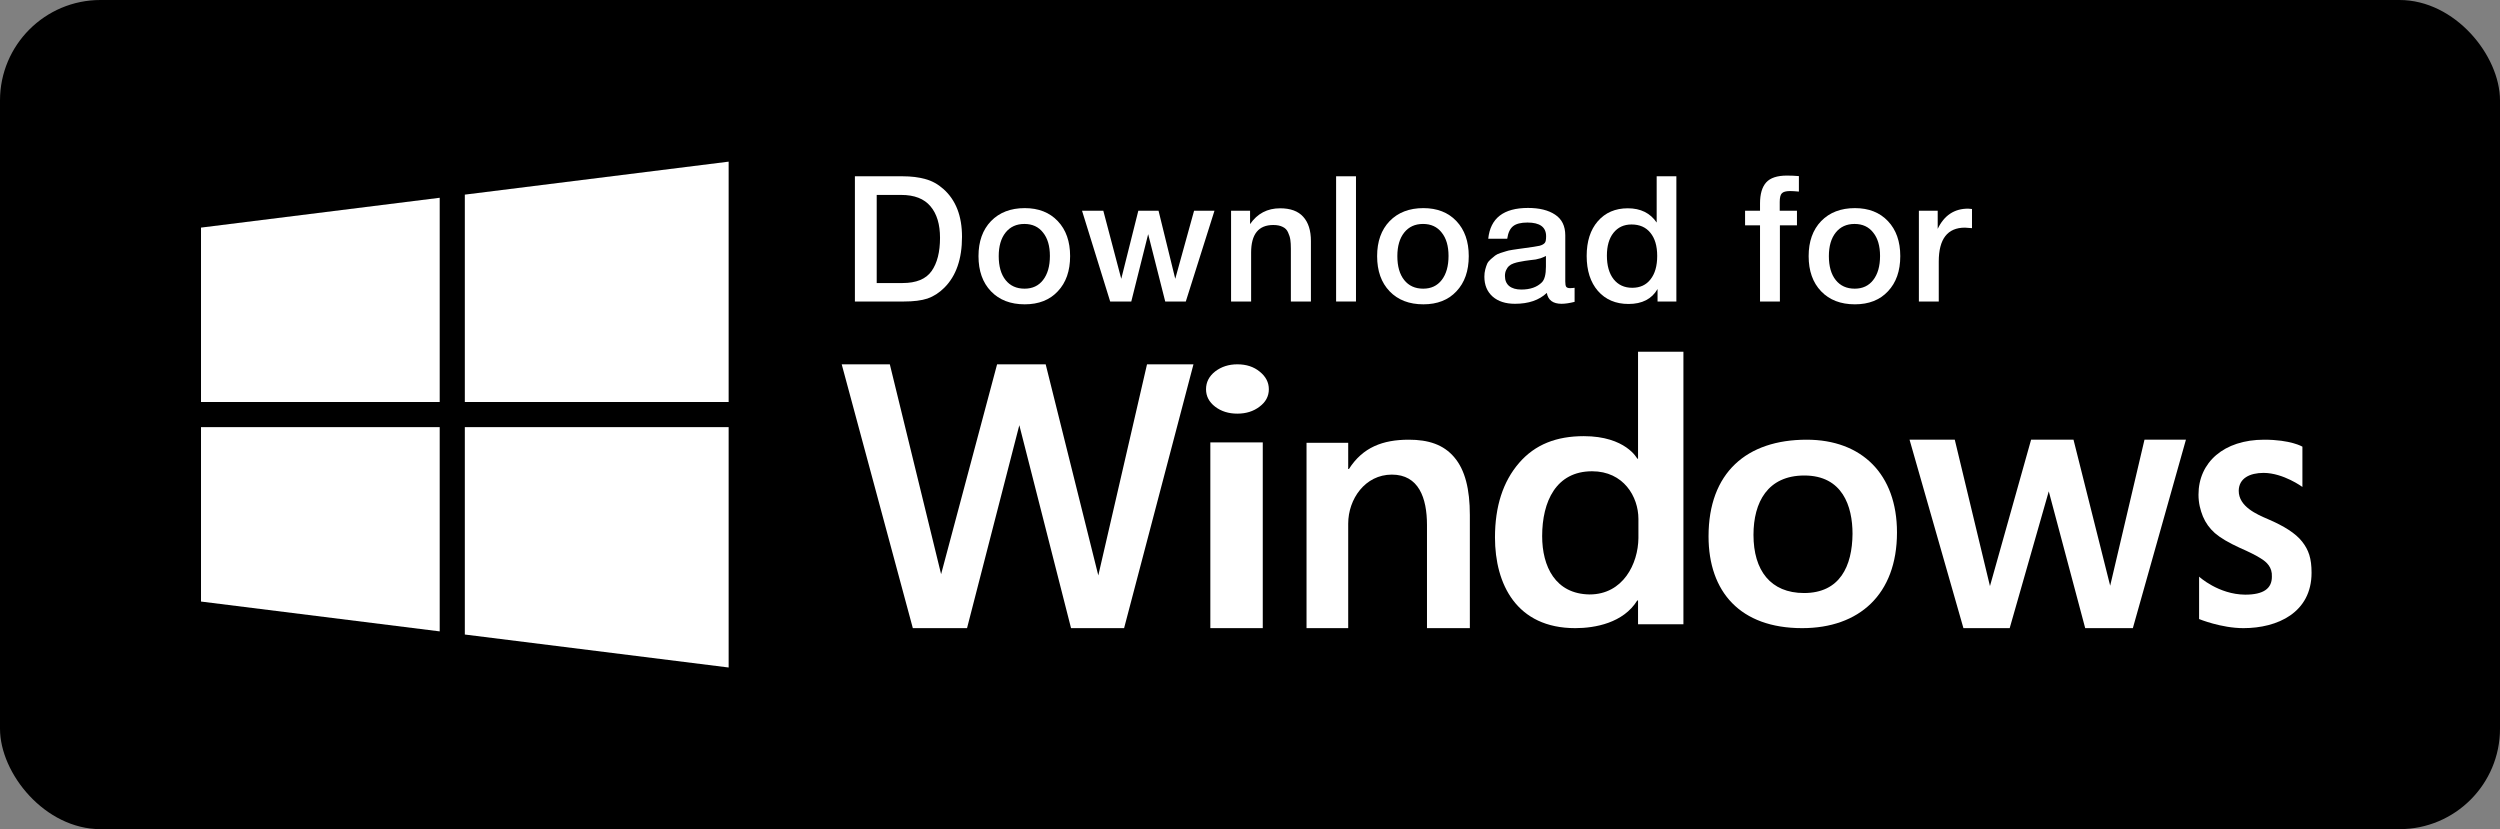 <svg width="199" height="66" viewBox="0 0 199 66" fill="none" xmlns="http://www.w3.org/2000/svg">
<rect x="0" y="0" width="199" height="66" fill="#808080" stroke="none"/>
<rect width="199" height="66" rx="8" fill="black"/>
<path d="M68.05 14.032H71.844C72.535 14.032 73.141 14.107 73.664 14.256C74.187 14.396 74.667 14.662 75.106 15.054C76.086 15.931 76.576 17.196 76.576 18.848C76.576 20.612 76.109 21.961 75.176 22.894C74.765 23.305 74.317 23.594 73.832 23.762C73.356 23.921 72.726 24 71.942 24H68.05V14.032ZM69.786 15.516V22.53H71.844C72.936 22.53 73.706 22.213 74.154 21.578C74.602 20.943 74.826 20.061 74.826 18.932C74.826 17.859 74.574 17.023 74.07 16.426C73.566 15.819 72.787 15.516 71.732 15.516H69.786Z" fill="white"/>
<path d="M81.57 16.566C82.671 16.566 83.548 16.911 84.201 17.602C84.855 18.293 85.181 19.221 85.181 20.388C85.181 21.564 84.855 22.497 84.201 23.188C83.558 23.879 82.68 24.224 81.57 24.224C80.44 24.224 79.544 23.879 78.882 23.188C78.219 22.497 77.888 21.564 77.888 20.388C77.888 19.221 78.219 18.293 78.882 17.602C79.553 16.911 80.45 16.566 81.57 16.566ZM83.025 18.512C82.671 18.055 82.176 17.826 81.541 17.826C80.907 17.826 80.407 18.055 80.043 18.512C79.68 18.969 79.498 19.595 79.498 20.388C79.498 21.2 79.68 21.835 80.043 22.292C80.407 22.749 80.912 22.978 81.555 22.978C82.181 22.978 82.671 22.749 83.025 22.292C83.389 21.825 83.572 21.186 83.572 20.374C83.572 19.581 83.389 18.96 83.025 18.512Z" fill="white"/>
<path d="M86.13 16.776H87.824L89.252 22.194L90.61 16.776H92.22L93.55 22.194L95.048 16.776H96.672L94.39 24H92.752L91.394 18.638L90.05 24H88.37L86.13 16.776Z" fill="white"/>
<path d="M99.505 16.776V17.84C100.083 17 100.881 16.58 101.899 16.58C102.72 16.58 103.331 16.804 103.733 17.252C104.143 17.7 104.349 18.344 104.349 19.184V24H102.753V19.8C102.753 19.511 102.739 19.273 102.711 19.086C102.683 18.89 102.622 18.694 102.529 18.498C102.445 18.302 102.305 18.157 102.109 18.064C101.913 17.961 101.661 17.91 101.353 17.91C100.177 17.91 99.589 18.643 99.589 20.108V24H97.993V16.776H99.505Z" fill="white"/>
<path d="M107.936 14.032V24H106.354V14.032H107.936Z" fill="white"/>
<path d="M113.301 16.566C114.402 16.566 115.28 16.911 115.933 17.602C116.586 18.293 116.913 19.221 116.913 20.388C116.913 21.564 116.586 22.497 115.933 23.188C115.289 23.879 114.412 24.224 113.301 24.224C112.172 24.224 111.276 23.879 110.613 23.188C109.95 22.497 109.619 21.564 109.619 20.388C109.619 19.221 109.95 18.293 110.613 17.602C111.285 16.911 112.181 16.566 113.301 16.566ZM114.757 18.512C114.402 18.055 113.908 17.826 113.273 17.826C112.638 17.826 112.139 18.055 111.775 18.512C111.411 18.969 111.229 19.595 111.229 20.388C111.229 21.2 111.411 21.835 111.775 22.292C112.139 22.749 112.643 22.978 113.287 22.978C113.912 22.978 114.402 22.749 114.757 22.292C115.121 21.825 115.303 21.186 115.303 20.374C115.303 19.581 115.121 18.96 114.757 18.512Z" fill="white"/>
<path d="M118.464 19.002C118.632 17.369 119.686 16.552 121.628 16.552C122.533 16.552 123.252 16.729 123.784 17.084C124.325 17.439 124.596 17.989 124.596 18.736V22.404C124.596 22.609 124.619 22.749 124.666 22.824C124.722 22.899 124.824 22.936 124.974 22.936C125.086 22.936 125.207 22.927 125.338 22.908V24.028C124.927 24.131 124.582 24.182 124.302 24.182C123.62 24.182 123.228 23.893 123.126 23.314C122.519 23.893 121.674 24.182 120.592 24.182C119.845 24.182 119.252 23.991 118.814 23.608C118.375 23.216 118.156 22.689 118.156 22.026C118.156 21.821 118.179 21.629 118.226 21.452C118.272 21.275 118.324 21.121 118.38 20.99C118.445 20.859 118.543 20.738 118.674 20.626C118.814 20.514 118.926 20.421 119.01 20.346C119.103 20.271 119.248 20.201 119.444 20.136C119.649 20.071 119.798 20.024 119.892 19.996C119.994 19.959 120.167 19.921 120.41 19.884C120.652 19.847 120.811 19.823 120.886 19.814C120.97 19.795 121.138 19.772 121.39 19.744C121.959 19.669 122.346 19.609 122.552 19.562C122.757 19.506 122.897 19.427 122.972 19.324C123.037 19.249 123.07 19.077 123.07 18.806C123.07 18.078 122.575 17.714 121.586 17.714C121.063 17.714 120.68 17.812 120.438 18.008C120.195 18.204 120.041 18.535 119.976 19.002H118.464ZM123.056 20.374C122.934 20.439 122.794 20.5 122.636 20.556C122.477 20.603 122.346 20.635 122.244 20.654C122.15 20.663 121.996 20.682 121.782 20.71C121.576 20.738 121.441 20.757 121.376 20.766C121.18 20.794 121.026 20.822 120.914 20.85C120.802 20.869 120.662 20.906 120.494 20.962C120.335 21.018 120.209 21.088 120.116 21.172C120.032 21.247 119.957 21.354 119.892 21.494C119.826 21.625 119.794 21.783 119.794 21.97C119.794 22.315 119.906 22.581 120.13 22.768C120.363 22.955 120.685 23.048 121.096 23.048C121.805 23.048 122.351 22.857 122.734 22.474C122.948 22.259 123.056 21.844 123.056 21.228V20.374Z" fill="white"/>
<path d="M133.439 14.032V24H131.941V23.006C131.484 23.799 130.714 24.196 129.631 24.196C128.614 24.196 127.802 23.851 127.195 23.16C126.598 22.469 126.299 21.541 126.299 20.374C126.299 19.217 126.593 18.297 127.181 17.616C127.778 16.925 128.576 16.58 129.575 16.58C130.592 16.58 131.358 16.958 131.871 17.714V14.032H133.439ZM129.869 17.868C129.262 17.868 128.782 18.092 128.427 18.54C128.082 18.979 127.909 19.581 127.909 20.346C127.909 21.139 128.086 21.765 128.441 22.222C128.805 22.679 129.3 22.908 129.925 22.908C130.55 22.908 131.036 22.684 131.381 22.236C131.736 21.788 131.913 21.167 131.913 20.374C131.913 19.581 131.731 18.965 131.367 18.526C131.012 18.087 130.513 17.868 129.869 17.868Z" fill="white"/>
<path d="M143.192 14.018V15.25C142.884 15.222 142.651 15.208 142.492 15.208C142.165 15.208 141.946 15.269 141.834 15.39C141.722 15.502 141.666 15.731 141.666 16.076V16.776H143.038V17.938H141.68V24H140.098V17.938H138.908V16.776H140.098V16.202C140.098 15.446 140.261 14.886 140.588 14.522C140.915 14.158 141.465 13.976 142.24 13.976C142.557 13.976 142.875 13.99 143.192 14.018Z" fill="white"/>
<path d="M147.65 16.566C148.751 16.566 149.629 16.911 150.282 17.602C150.935 18.293 151.262 19.221 151.262 20.388C151.262 21.564 150.935 22.497 150.282 23.188C149.638 23.879 148.761 24.224 147.65 24.224C146.521 24.224 145.625 23.879 144.962 23.188C144.299 22.497 143.968 21.564 143.968 20.388C143.968 19.221 144.299 18.293 144.962 17.602C145.634 16.911 146.53 16.566 147.65 16.566ZM149.106 18.512C148.751 18.055 148.257 17.826 147.622 17.826C146.987 17.826 146.488 18.055 146.124 18.512C145.76 18.969 145.578 19.595 145.578 20.388C145.578 21.2 145.76 21.835 146.124 22.292C146.488 22.749 146.992 22.978 147.636 22.978C148.261 22.978 148.751 22.749 149.106 22.292C149.47 21.825 149.652 21.186 149.652 20.374C149.652 19.581 149.47 18.96 149.106 18.512Z" fill="white"/>
<path d="M156.971 16.636V18.162C156.691 18.134 156.504 18.12 156.411 18.12C155.02 18.12 154.325 19.021 154.325 20.822V24H152.743V16.776H154.241V18.218C154.754 17.145 155.562 16.608 156.663 16.608L156.971 16.636Z" fill="white"/>
<path d="M89.478 50H85.255L81.138 33.844L76.976 50H72.661L67 29H70.83L74.912 45.704L79.368 29H83.236L87.425 45.803L91.302 29H95L89.478 50Z" fill="white"/>
<path d="M101 30.985C101 31.54 100.753 32.002 100.258 32.372C99.775 32.742 99.186 32.926 98.491 32.926C97.796 32.926 97.207 32.742 96.724 32.372C96.242 32.002 96 31.54 96 30.985C96 30.421 96.242 29.949 96.724 29.569C97.219 29.19 97.808 29 98.491 29C99.21 29 99.805 29.195 100.276 29.584C100.759 29.973 101 30.44 101 30.985L101 30.985ZM96.343 50V35.215H100.516V50H96.343Z" fill="white"/>
<path d="M113.588 50V41.787C113.588 39.635 112.93 37.779 110.792 37.779C108.665 37.779 107.317 39.721 107.317 41.685V50H104V35.249H107.317V37.335H107.374C108.475 35.607 110.064 35 112.142 35C113.702 35 114.908 35.389 115.76 36.399C116.622 37.409 117 38.943 117 41.001V49.999L113.588 50Z" fill="white"/>
<path d="M130.388 49.69V47.796H130.327C129.222 49.587 126.965 50 125.392 50C120.716 50 119 46.501 119 42.778C119 40.31 119.638 38.335 120.915 36.854C122.201 35.363 123.92 34.718 126.07 34.718C129.418 34.718 130.327 36.512 130.327 36.512H130.388V28H134V49.69L130.388 49.69ZM130.418 41.308C130.418 39.532 129.232 37.513 126.73 37.513C123.868 37.513 122.756 39.912 122.756 42.677C122.756 45.091 123.805 47.282 126.531 47.318C129.204 47.318 130.396 44.865 130.418 42.837V41.308Z" fill="white"/>
<path d="M151 42.381C151 47.323 147.983 50 143.452 50C138.525 50 136 47.112 136 42.69C136 37.631 139.026 35 143.812 35C148.197 35 151 37.744 151 42.381ZM147.461 42.493C147.461 40.294 146.665 37.85 143.625 37.85C140.709 37.85 139.577 39.974 139.577 42.578C139.577 45.406 140.937 47.205 143.604 47.205C146.461 47.205 147.44 45.058 147.461 42.493H147.461Z" fill="white"/>
<path d="M169.775 50H165.982L163.082 39.111L159.971 50H156.289L152 35H155.6L158.401 46.653L161.675 35H165.051L167.97 46.623L170.701 35H174L169.775 50Z" fill="white"/>
<path d="M184 45.589C184 48.763 181.292 50 178.577 50C176.809 50 175.048 49.276 175.048 49.276V45.9C175.048 45.9 176.579 47.317 178.716 47.335C180.182 47.335 180.842 46.844 180.842 45.909C180.878 45.158 180.448 44.745 179.935 44.435C179.582 44.209 179.03 43.933 178.279 43.604C177.397 43.201 176.739 42.811 176.306 42.436C175.883 42.061 175.565 41.62 175.353 41.113C175.15 40.606 175 40.05 175 39.374C175 36.811 177.011 35 180.226 35C182.351 35 183.272 35.554 183.272 35.554V38.761C183.272 38.761 181.762 37.652 180.193 37.642C179.068 37.642 178.218 38.077 178.203 39.061C178.196 40.33 179.658 40.949 180.531 41.324C181.802 41.868 182.732 42.449 183.253 43.116C183.774 43.782 184 44.453 184 45.589L184 45.589Z" fill="white"/>
<path d="M58 12.867L37 15.492V32H58V12.867ZM35 15.742L16 18.117V32H35V15.742ZM16 34V47.883L35 50.258V34H16ZM37 34V50.508L58 53.133V34H37Z" fill="white"/>
</svg>
